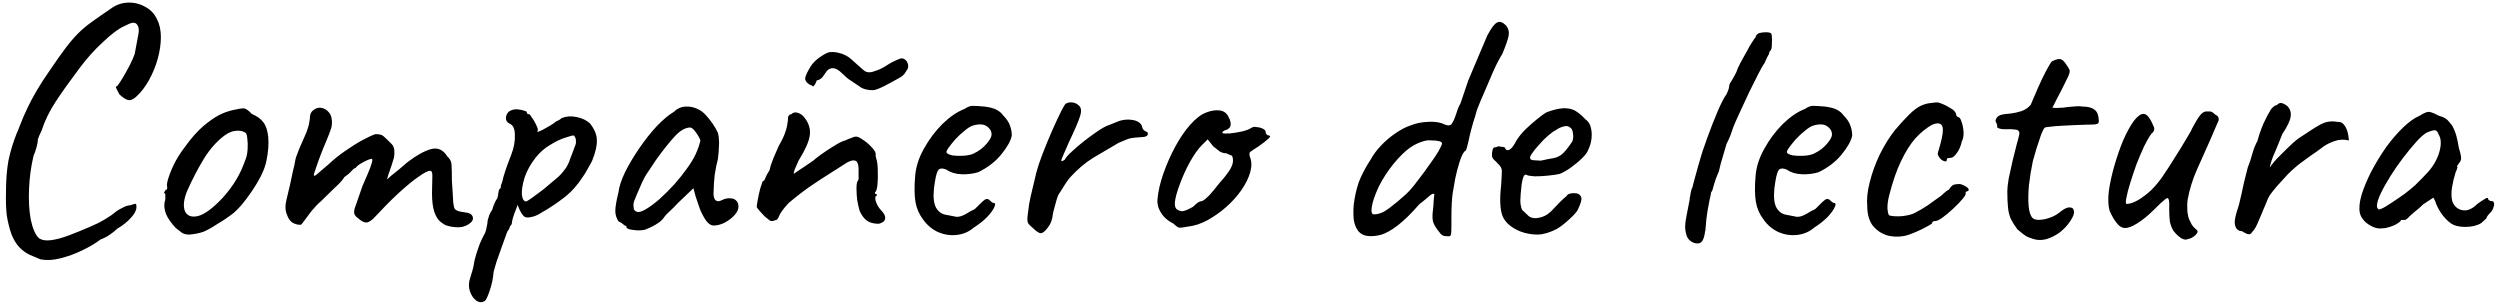 <svg width="344" height="42" viewBox="0 0 344 42" fill="none" xmlns="http://www.w3.org/2000/svg">
<path d="M5.577 35.688C5.097 35.496 4.601 35.288 4.089 35.064C3.609 34.84 3.145 34.504 2.697 34.056C2.281 33.64 1.913 33.048 1.593 32.28C1.273 31.352 1.049 30.44 0.921 29.544C0.825 28.648 0.793 27.608 0.825 26.424C0.825 24.76 0.937 23.32 1.161 22.104C1.417 20.856 1.801 19.592 2.313 18.312C2.377 18.216 2.489 17.944 2.649 17.496C2.841 17.016 3.049 16.504 3.273 15.96C3.529 15.416 3.721 15 3.849 14.712C4.105 14.168 4.489 13.448 5.001 12.552C5.545 11.624 6.121 10.728 6.729 9.864C7.657 8.488 8.425 7.4 9.033 6.6C9.641 5.8 10.217 5.128 10.761 4.584C11.305 4.04 11.913 3.528 12.585 3.048C13.289 2.536 14.185 1.912 15.273 1.176C15.977 0.664 16.745 0.392 17.577 0.36C18.441 0.328 19.241 0.52 19.977 0.936C20.713 1.32 21.257 1.896 21.609 2.664C21.961 3.336 22.137 4.152 22.137 5.112C22.137 6.04 21.993 7.032 21.705 8.088C21.417 9.112 21.017 10.088 20.505 11.016C19.993 11.944 19.401 12.712 18.729 13.32C18.313 13.704 17.929 13.848 17.577 13.752C17.257 13.656 16.873 13.4 16.425 12.984C16.137 12.44 15.977 12.12 15.945 12.024C15.945 11.928 16.009 11.864 16.137 11.832C16.329 11.608 16.585 11.224 16.905 10.68C17.225 10.136 17.545 9.56 17.865 8.952C18.185 8.312 18.409 7.8 18.537 7.416C18.793 6.072 18.969 5.128 19.065 4.584C19.161 4.008 19.065 3.576 18.777 3.288C18.649 3.16 18.457 3.112 18.201 3.144C17.977 3.176 17.593 3.336 17.049 3.624C16.313 3.944 15.353 4.664 14.169 5.784C12.985 6.872 11.897 8.088 10.905 9.432C9.625 11.128 8.553 12.632 7.689 13.944C6.825 15.256 6.169 16.6 5.721 17.976C5.657 18.104 5.545 18.344 5.385 18.696C5.257 19.048 5.193 19.224 5.193 19.224C5.225 19.352 5.177 19.672 5.049 20.184C4.921 20.664 4.777 21.08 4.617 21.432C4.265 22.904 4.057 24.44 3.993 26.04C3.929 27.608 4.009 29 4.233 30.216C4.489 31.432 4.857 32.28 5.337 32.76C5.753 33.048 6.313 33.144 7.017 33.048C7.753 32.952 8.585 32.728 9.513 32.376C10.441 32.024 11.385 31.64 12.345 31.224C13.113 30.904 13.817 30.552 14.457 30.168C15.097 29.784 15.577 29.448 15.897 29.16C16.153 28.968 16.473 28.776 16.857 28.584C17.273 28.36 17.625 28.248 17.913 28.248C18.361 28.088 18.617 28.024 18.681 28.056C18.745 28.088 18.777 28.232 18.777 28.488C18.777 28.936 18.521 29.432 18.009 29.976C17.529 30.52 16.905 31.016 16.137 31.464C15.881 31.72 15.545 31.992 15.129 32.28C14.713 32.568 14.281 32.792 13.833 32.952C13.161 33.464 12.329 33.96 11.337 34.44C10.345 34.92 9.337 35.288 8.313 35.544C7.321 35.8 6.409 35.848 5.577 35.688ZM26.057 32.28C25.641 32.28 25.305 32.2 25.049 32.04C24.825 31.88 24.537 31.656 24.185 31.368C23.577 30.728 23.145 30.12 22.889 29.544C22.633 28.936 22.553 28.36 22.649 27.816C22.745 27.56 22.777 27.32 22.745 27.096C22.745 26.84 22.745 26.712 22.745 26.712C22.585 26.552 22.537 26.456 22.601 26.424C22.665 26.36 22.729 26.264 22.793 26.136C22.985 26.136 23.049 25.96 22.985 25.608C22.921 25.352 23.049 24.792 23.369 23.928C23.689 23.064 24.089 22.248 24.569 21.48C24.761 21.16 25.049 20.744 25.433 20.232C25.817 19.688 26.233 19.16 26.681 18.648C27.161 18.104 27.593 17.672 27.977 17.352C28.777 16.68 29.481 16.184 30.089 15.864C30.697 15.544 31.353 15.304 32.057 15.144C32.761 14.984 33.241 14.904 33.497 14.904C33.785 14.904 34.169 15.16 34.649 15.672C35.385 15.992 35.913 16.376 36.233 16.824C36.585 17.272 36.809 17.928 36.905 18.792C37.001 19.752 36.921 20.856 36.665 22.104C36.441 23.32 35.689 24.84 34.409 26.664C33.609 27.816 32.873 28.68 32.201 29.256C31.529 29.8 30.729 30.344 29.801 30.888C29.129 31.336 28.521 31.672 27.977 31.896C27.433 32.088 26.793 32.216 26.057 32.28ZM30.665 27.192C31.433 26.328 32.041 25.512 32.489 24.744C32.969 23.976 33.417 23 33.833 21.816C33.961 21.464 34.041 21.032 34.073 20.52C34.105 19.976 34.089 19.48 34.025 19.032C33.993 18.552 33.881 18.28 33.689 18.216C33.305 17.992 32.841 17.928 32.297 18.024C31.753 18.088 31.161 18.392 30.521 18.936C29.529 19.768 28.665 20.808 27.929 22.056C27.193 23.272 26.473 24.664 25.769 26.232C25.289 27.384 25.177 28.312 25.433 29.016C25.721 29.688 26.313 29.928 27.209 29.736C28.137 29.512 29.289 28.664 30.665 27.192ZM61.315 30.984C61.155 30.92 60.915 30.76 60.595 30.504C60.275 30.248 60.003 29.816 59.779 29.208C59.555 28.568 59.443 27.688 59.443 26.568C59.475 25.608 59.491 24.856 59.491 24.312C59.523 23.768 59.411 23.496 59.155 23.496C58.899 23.496 58.403 23.752 57.667 24.264C56.963 24.744 56.147 25.4 55.219 26.232C54.291 27.064 53.347 27.992 52.387 29.016C52.067 29.368 51.747 29.704 51.427 30.024C51.139 30.312 50.851 30.504 50.563 30.6C50.275 30.664 49.939 30.552 49.555 30.264L49.027 29.832C48.867 29.672 48.771 29.512 48.739 29.352C48.707 29.16 48.723 28.952 48.787 28.728L49.891 25.56C50.403 24.408 50.755 23.576 50.947 23.064C51.139 22.52 51.235 22.184 51.235 22.056C51.235 21.896 51.187 21.832 51.091 21.864C50.835 21.896 50.451 22.056 49.939 22.344C49.427 22.6 49.091 22.856 48.931 23.112C48.803 23.112 48.611 23.256 48.355 23.544C48.099 23.832 47.779 24.104 47.395 24.36C47.171 24.744 46.723 25.24 46.051 25.848C45.411 26.456 44.771 27.08 44.131 27.72C43.715 28.072 43.299 28.504 42.883 29.016C42.499 29.528 42.163 29.976 41.875 30.36C41.619 30.744 41.443 30.936 41.347 30.936C40.931 30.936 40.547 30.824 40.195 30.6C39.875 30.376 39.635 30.008 39.475 29.496C39.219 28.952 39.219 28.2 39.475 27.24C39.731 26.248 40.019 24.968 40.339 23.4C40.467 22.92 40.547 22.568 40.579 22.344C40.611 22.12 40.659 21.896 40.723 21.672C40.819 21.416 40.963 21.032 41.155 20.52C41.379 20.008 41.715 19.24 42.163 18.216C42.387 17.608 42.515 17.16 42.547 16.872C42.611 16.552 42.643 16.328 42.643 16.2C42.643 15.88 42.723 15.608 42.883 15.384C43.075 15.16 43.299 15 43.555 14.904C43.811 14.808 44.051 14.792 44.275 14.856C44.627 14.92 44.931 15.096 45.187 15.384C45.475 15.672 45.635 16.072 45.667 16.584C45.699 16.968 45.667 17.32 45.571 17.64C45.475 17.928 45.379 18.2 45.283 18.456L44.755 19.752C44.595 20.104 44.387 20.616 44.131 21.288C43.875 21.96 43.651 22.584 43.459 23.16C43.267 23.704 43.171 24.024 43.171 24.12C43.203 24.216 43.315 24.2 43.507 24.072C43.699 23.912 43.939 23.704 44.227 23.448C44.547 23.16 44.867 22.888 45.187 22.632C45.859 21.992 46.611 21.384 47.443 20.808C48.307 20.2 49.123 19.688 49.891 19.272C50.659 18.856 51.251 18.584 51.667 18.456C52.211 18.456 52.579 18.552 52.771 18.744C52.995 18.936 53.363 19.288 53.875 19.8C54.099 20.024 54.227 20.312 54.259 20.664C54.291 21.016 54.275 21.352 54.211 21.672C54.179 21.8 54.083 22.12 53.923 22.632C53.763 23.112 53.603 23.576 53.443 24.024C53.315 24.472 53.251 24.696 53.251 24.696C53.251 24.696 53.427 24.536 53.779 24.216C54.163 23.896 54.579 23.56 55.027 23.208C55.475 22.824 55.811 22.536 56.035 22.344C57.283 21.384 58.371 20.776 59.299 20.52C60.227 20.264 60.979 20.6 61.555 21.528C61.939 21.88 62.131 22.264 62.131 22.68C62.163 23.096 62.179 23.816 62.179 24.84C62.211 25.256 62.243 25.752 62.275 26.328C62.307 26.904 62.339 27.432 62.371 27.912C62.435 28.36 62.499 28.632 62.563 28.728C62.659 28.856 62.835 28.968 63.091 29.064C63.379 29.128 63.747 29.192 64.195 29.256C64.675 29.32 64.963 29.528 65.059 29.88C65.155 30.232 64.947 30.568 64.435 30.888C63.955 31.176 63.427 31.304 62.851 31.272C62.275 31.24 61.763 31.144 61.315 30.984ZM66.719 41.4C66.335 41.656 65.935 41.64 65.519 41.352C65.135 41.064 64.847 40.632 64.655 40.056C64.463 39.48 64.479 38.872 64.703 38.232C64.767 38.04 64.863 37.72 64.991 37.272C65.119 36.856 65.199 36.488 65.231 36.168C65.263 35.944 65.359 35.56 65.519 35.016C65.679 34.504 65.855 33.992 66.047 33.48C66.271 32.968 66.447 32.6 66.575 32.376C66.767 32.056 66.895 31.688 66.959 31.272C67.055 30.856 67.103 30.536 67.103 30.312C67.167 30.088 67.247 29.832 67.343 29.544C67.471 29.256 67.599 29.032 67.727 28.872C67.791 28.616 67.887 28.344 68.015 28.056C68.143 27.736 68.287 27.464 68.447 27.24C68.511 27.016 68.559 26.744 68.591 26.424C68.655 26.104 68.751 25.928 68.879 25.896C68.911 25.768 68.927 25.64 68.927 25.512C68.959 25.384 69.023 25.208 69.119 24.984C69.183 24.632 69.327 24.12 69.551 23.448C69.775 22.776 70.047 22.04 70.367 21.24C70.719 20.312 70.879 19.432 70.847 18.6C70.847 17.736 70.607 17.208 70.127 17.016C69.871 16.888 69.711 16.712 69.647 16.488C69.583 16.232 69.615 15.976 69.743 15.72C69.871 15.464 70.063 15.288 70.319 15.192C70.607 15.064 70.911 15.016 71.231 15.048C71.583 15.08 71.887 15.144 72.143 15.24C72.399 15.304 72.511 15.368 72.479 15.432C72.479 15.592 72.559 15.688 72.719 15.72C72.783 15.624 72.911 15.736 73.103 16.056C73.327 16.344 73.535 16.68 73.727 17.064C73.919 17.448 74.015 17.72 74.015 17.88C73.951 18.008 73.919 18.088 73.919 18.12C73.919 18.12 73.983 18.12 74.111 18.12C74.111 18.12 74.287 18.04 74.639 17.88C74.991 17.688 75.359 17.48 75.743 17.256C76.159 17 76.431 16.808 76.559 16.68C76.559 16.68 76.639 16.648 76.799 16.584C76.991 16.488 77.151 16.376 77.279 16.248C77.919 15.992 78.607 15.944 79.343 16.104C80.111 16.264 80.719 16.552 81.167 16.968C81.807 17.768 82.127 18.536 82.127 19.272C82.159 20.008 81.951 20.936 81.503 22.056C81.439 22.216 81.295 22.488 81.071 22.872C80.879 23.224 80.687 23.56 80.495 23.88C80.303 24.168 80.207 24.312 80.207 24.312C79.471 25.464 78.607 26.424 77.615 27.192C76.623 27.96 75.615 28.632 74.591 29.208C74.271 29.432 73.935 29.608 73.583 29.736C73.263 29.832 72.975 29.896 72.719 29.928C72.463 29.928 72.287 29.896 72.191 29.832C71.839 29.576 71.519 29.032 71.231 28.2C71.071 28.616 70.911 29.032 70.751 29.448C70.623 29.832 70.543 30.088 70.511 30.216C70.479 30.44 70.447 30.632 70.415 30.792C70.383 30.92 70.303 31.032 70.175 31.128C70.175 31.128 70.159 31.192 70.127 31.32C70.095 31.448 69.983 31.64 69.791 31.896C69.471 32.824 69.183 33.624 68.927 34.296C68.671 35 68.463 35.592 68.303 36.072C68.143 36.584 68.015 37.032 67.919 37.416C67.855 38.28 67.679 39.128 67.391 39.96C67.103 40.824 66.879 41.304 66.719 41.4ZM72.431 27.72C72.559 27.656 72.831 27.48 73.247 27.192C73.695 26.872 74.191 26.504 74.735 26.088C75.279 25.64 75.775 25.224 76.223 24.84C76.703 24.456 77.023 24.168 77.183 23.976C77.439 23.688 77.679 23.384 77.903 23.064C78.127 22.712 78.303 22.328 78.431 21.912C78.527 21.656 78.639 21.368 78.767 21.048C78.895 20.728 79.007 20.424 79.103 20.136C79.231 19.88 79.279 19.624 79.247 19.368C79.247 19.08 79.151 18.84 78.959 18.648C78.831 18.616 78.447 18.712 77.807 18.936C77.167 19.128 76.463 19.464 75.695 19.944C74.927 20.392 74.255 20.984 73.679 21.72C73.007 22.584 72.511 23.48 72.191 24.408C71.903 25.336 71.775 26.12 71.807 26.76C71.871 27.4 72.079 27.72 72.431 27.72ZM88.747 31.608C88.491 31.672 88.155 31.704 87.739 31.704C87.323 31.672 86.955 31.624 86.635 31.56C86.347 31.464 86.203 31.368 86.203 31.272C86.203 31.112 86.123 31.032 85.963 31.032C85.963 31.032 85.883 30.968 85.723 30.84C85.595 30.712 85.387 30.584 85.099 30.456C84.811 30.008 84.667 29.528 84.667 29.016C84.667 28.472 84.811 27.624 85.099 26.472C85.195 25.672 85.499 24.744 86.011 23.688C86.555 22.6 87.211 21.496 87.979 20.376C88.747 19.256 89.547 18.248 90.379 17.352C91.243 16.456 92.027 15.8 92.731 15.384C93.179 14.936 93.723 14.696 94.363 14.664C95.003 14.632 95.611 14.776 96.187 15.096C96.507 15.256 96.827 15.512 97.147 15.864C97.467 16.216 97.771 16.6 98.059 17.016C98.347 17.432 98.587 17.848 98.779 18.264C98.875 18.616 98.923 18.936 98.923 19.224C98.955 19.48 98.955 19.8 98.923 20.184C98.923 20.568 98.875 21.144 98.779 21.912C98.619 22.488 98.475 23.192 98.347 24.024C98.251 24.856 98.203 25.576 98.203 26.184C98.139 26.792 98.203 27.224 98.395 27.48C98.619 27.736 98.939 27.752 99.355 27.528C99.739 27.336 100.107 27.256 100.459 27.288C100.811 27.288 101.083 27.384 101.275 27.576C101.499 27.768 101.611 28.056 101.611 28.44C101.611 28.824 101.419 29.224 101.035 29.64C100.683 30.024 100.235 30.36 99.691 30.648C99.179 30.904 98.683 31.032 98.203 31.032C97.851 31.032 97.515 30.824 97.195 30.408C96.875 29.96 96.587 29.432 96.331 28.824C96.107 28.184 95.899 27.576 95.707 27L95.419 25.896L93.355 27.864C92.939 28.312 92.523 28.728 92.107 29.112C91.723 29.464 91.483 29.72 91.387 29.88C91.227 30.168 90.923 30.456 90.475 30.744C90.059 31.032 89.483 31.32 88.747 31.608ZM88.891 28.776C89.435 28.456 90.059 27.992 90.763 27.384C91.467 26.744 92.155 26.056 92.827 25.32C93.499 24.552 94.059 23.848 94.507 23.208C95.051 22.472 95.467 21.784 95.755 21.144C96.043 20.504 96.251 19.896 96.379 19.32C96.251 18.968 96.043 18.6 95.755 18.216C95.467 17.8 95.211 17.576 94.987 17.544C94.283 17.544 93.531 17.992 92.731 18.888C91.963 19.752 91.211 20.696 90.475 21.72C90.347 21.88 90.171 22.136 89.947 22.488C89.723 22.84 89.499 23.176 89.275 23.496C89.083 23.784 88.955 23.976 88.891 24.072C88.795 24.2 88.603 24.568 88.315 25.176C88.059 25.752 87.803 26.344 87.547 26.952C87.291 27.528 87.163 27.912 87.163 28.104C87.163 28.296 87.179 28.504 87.211 28.728C87.275 28.952 87.435 29.096 87.691 29.16C87.947 29.224 88.347 29.096 88.891 28.776ZM120.925 30.792C120.285 30.792 119.757 30.664 119.341 30.408C118.925 30.12 118.573 29.656 118.285 29.016C118.157 28.568 118.045 28.072 117.949 27.528C117.885 26.952 117.853 26.424 117.853 25.944C117.853 25.432 117.901 25.096 117.997 24.936C118.125 24.808 118.173 24.584 118.141 24.264C118.141 23.912 118.141 23.544 118.141 23.16C118.109 22.52 117.949 22.168 117.661 22.104C117.405 22.008 117.021 22.104 116.509 22.392C115.933 22.744 115.181 23.224 114.253 23.832C113.325 24.408 112.349 25.048 111.325 25.752C110.333 26.456 109.389 27.192 108.493 27.96C107.789 28.728 107.357 29.32 107.197 29.736C107.069 30.12 106.877 30.312 106.621 30.312C106.365 30.44 106.141 30.456 105.949 30.36C105.789 30.232 105.549 30.04 105.229 29.784C105.005 29.528 104.781 29.288 104.557 29.064C104.333 28.808 104.189 28.616 104.125 28.488C104.125 28.328 104.173 27.992 104.269 27.48C104.365 26.968 104.477 26.456 104.605 25.944C104.765 25.432 104.877 25.096 104.941 24.936C105.101 24.936 105.229 24.776 105.325 24.456C105.453 24.136 105.645 23.784 105.901 23.4C105.965 23.016 106.125 22.504 106.381 21.864C106.669 21.192 106.925 20.6 107.149 20.088C107.597 19.32 107.901 18.68 108.061 18.168C108.253 17.656 108.381 17.016 108.445 16.248C108.413 16.12 108.445 16.008 108.541 15.912C108.637 15.784 108.749 15.72 108.877 15.72C109.133 15.464 109.437 15.4 109.789 15.528C110.141 15.624 110.461 15.864 110.749 16.248C111.325 17.016 111.549 17.816 111.421 18.648C111.325 19.448 110.813 20.6 109.885 22.104C109.661 22.616 109.485 23.016 109.357 23.304C109.261 23.56 109.213 23.768 109.213 23.928C109.213 23.928 109.373 23.816 109.693 23.592C110.045 23.368 110.429 23.112 110.845 22.824C111.293 22.504 111.645 22.264 111.901 22.104C112.061 21.944 112.429 21.656 113.005 21.24C113.581 20.824 114.189 20.424 114.829 20.04C115.501 19.624 115.997 19.384 116.317 19.32C116.573 19.192 116.845 19.08 117.133 18.984C117.421 18.856 117.629 18.792 117.757 18.792C118.013 18.792 118.333 18.936 118.717 19.224C119.133 19.48 119.517 19.8 119.869 20.184C120.221 20.536 120.429 20.84 120.493 21.096C120.493 21.224 120.493 21.352 120.493 21.48C120.525 21.608 120.557 21.736 120.589 21.864C120.717 22.28 120.781 22.84 120.781 23.544C120.813 24.248 120.797 24.888 120.733 25.464C120.669 26.04 120.557 26.376 120.397 26.472C120.397 26.472 120.397 26.52 120.397 26.616C120.429 26.68 120.509 26.712 120.637 26.712C120.637 26.84 120.637 26.92 120.637 26.952C120.477 26.952 120.413 27.096 120.445 27.384C120.477 27.64 120.573 27.928 120.733 28.248C120.925 28.568 121.117 28.824 121.309 29.016C121.693 29.4 121.853 29.768 121.789 30.12C121.725 30.44 121.437 30.664 120.925 30.792ZM120.109 12.408C119.469 12.408 118.941 12.296 118.525 12.072C118.141 11.816 117.645 11.48 117.037 11.064C116.749 10.904 116.365 10.584 115.885 10.104C115.405 9.624 114.973 9.384 114.589 9.384C114.269 9.384 113.997 9.512 113.773 9.768C113.581 10.024 113.389 10.296 113.197 10.584C113.005 10.84 112.733 11 112.381 11.064C112.349 11.224 112.253 11.432 112.093 11.688C111.933 11.912 111.821 11.944 111.757 11.784C111.437 11.688 111.181 11.528 110.989 11.304C110.829 11.08 110.765 10.888 110.797 10.728C110.829 10.44 111.069 9.928 111.517 9.192C111.965 8.456 112.733 7.816 113.821 7.272C114.205 7.112 114.733 7.112 115.405 7.272C116.109 7.432 116.717 7.752 117.229 8.232C117.965 8.904 118.525 9.4 118.909 9.72C119.293 10.008 119.789 10.024 120.397 9.768C120.877 9.64 121.389 9.4 121.933 9.048C122.509 8.664 123.133 8.344 123.805 8.088C124.029 7.992 124.237 8.008 124.429 8.136C124.621 8.232 124.765 8.392 124.861 8.616C124.957 8.84 124.989 9.048 124.957 9.24C124.957 9.368 124.845 9.592 124.621 9.912C124.429 10.232 124.189 10.472 123.901 10.632C122.941 11.176 122.205 11.576 121.693 11.832C121.181 12.088 120.813 12.248 120.589 12.312C120.397 12.376 120.237 12.408 120.109 12.408ZM133.99 31.32C133.318 31.896 132.534 32.232 131.638 32.328C130.774 32.424 129.926 32.296 129.094 31.944C128.262 31.56 127.574 30.984 127.03 30.216C126.486 29.512 126.134 28.712 125.974 27.816C125.814 26.888 125.798 25.688 125.926 24.216C126.022 22.968 126.422 21.72 127.126 20.472C127.83 19.192 128.678 18.056 129.67 17.064C130.694 16.072 131.702 15.384 132.694 15C133.174 14.68 133.574 14.536 133.894 14.568C134.246 14.568 134.774 14.6 135.478 14.664C136.214 14.76 136.758 14.904 137.11 15.096C137.494 15.288 137.798 15.544 138.022 15.864C138.502 16.344 138.822 16.824 138.982 17.304C139.142 17.752 139.222 18.2 139.222 18.648C139.094 19.352 138.614 20.216 137.782 21.24C136.982 22.232 135.926 23.048 134.614 23.688C133.91 23.912 133.142 24.008 132.31 23.976C131.478 23.944 130.79 23.736 130.246 23.352C129.638 23.096 129.238 23.144 129.046 23.496C128.854 23.816 128.678 24.616 128.518 25.896C128.39 27.112 128.486 28.008 128.806 28.584C129.126 29.128 129.558 29.448 130.102 29.544C130.742 29.672 131.238 29.768 131.59 29.832C131.974 29.864 132.438 29.72 132.982 29.4C133.494 29.08 133.814 28.904 133.942 28.872C134.07 28.808 134.166 28.744 134.23 28.68C134.326 28.584 134.534 28.376 134.854 28.056C135.078 27.832 135.254 27.672 135.382 27.576C135.51 27.448 135.654 27.384 135.814 27.384C135.974 27.384 136.118 27.464 136.246 27.624C136.374 27.752 136.502 27.848 136.63 27.912C136.95 27.912 137.014 28.104 136.822 28.488C136.662 28.872 136.326 29.336 135.814 29.88C135.302 30.392 134.694 30.872 133.99 31.32ZM133.942 21.144C134.294 20.984 134.662 20.76 135.046 20.472C135.43 20.152 135.75 19.816 136.006 19.464C136.294 19.08 136.438 18.76 136.438 18.504C136.438 18.056 136.23 17.688 135.814 17.4C135.398 17.08 134.774 17.032 133.942 17.256C133.59 17.352 133.19 17.592 132.742 17.976C132.294 18.328 131.862 18.728 131.446 19.176C131.062 19.624 130.742 20.024 130.486 20.376C130.262 20.728 130.182 20.936 130.246 21C130.342 21.16 130.614 21.288 131.062 21.384C131.51 21.448 132.006 21.464 132.55 21.432C133.126 21.4 133.59 21.304 133.942 21.144ZM142.064 31.32C141.776 31.096 141.568 30.872 141.44 30.648C141.344 30.424 141.344 29.992 141.44 29.352C141.536 28.456 141.664 27.672 141.824 27C141.984 26.296 142.176 25.496 142.4 24.6C142.464 24.216 142.64 23.56 142.928 22.632C143.248 21.704 143.632 20.696 144.08 19.608C144.528 18.52 144.976 17.496 145.424 16.536C145.872 15.544 146.256 14.808 146.576 14.328C146.832 14.136 147.136 14.056 147.488 14.088C147.872 14.12 148.192 14.264 148.448 14.52C148.8 14.808 148.848 15.32 148.592 16.056C148.368 16.76 147.888 17.88 147.152 19.416C146.768 20.28 146.48 20.936 146.288 21.384C146.096 21.8 146.016 22.056 146.048 22.152C146.08 22.216 146.224 22.168 146.48 22.008C146.672 21.656 147.024 21.256 147.536 20.808C148.048 20.328 148.592 19.864 149.168 19.416C149.744 18.968 150.288 18.568 150.8 18.216C151.312 17.864 151.664 17.64 151.856 17.544C152.112 17.384 152.4 17.256 152.72 17.16C153.072 17.032 153.312 16.936 153.44 16.872C154.176 16.52 154.928 16.392 155.696 16.488C156.464 16.584 156.944 16.872 157.136 17.352C157.168 17.608 157.264 17.8 157.424 17.928C157.616 18.056 157.712 18.12 157.712 18.12C157.84 18.12 157.904 18.168 157.904 18.264C157.936 18.36 157.952 18.408 157.952 18.408C157.952 18.632 157.776 18.776 157.424 18.84C157.104 18.872 156.688 18.904 156.176 18.936C155.76 18.968 155.392 19.048 155.072 19.176C154.752 19.304 154.368 19.464 153.92 19.656C152.704 20.36 151.536 21.048 150.416 21.72C149.328 22.392 148.272 23.288 147.248 24.408C147.024 24.664 146.8 24.968 146.576 25.32C146.352 25.672 146.112 26.056 145.856 26.472C145.696 26.632 145.536 26.984 145.376 27.528C145.216 28.072 145.072 28.6 144.944 29.112C144.848 29.592 144.8 29.88 144.8 29.976C144.8 29.976 144.752 30.136 144.656 30.456C144.56 30.744 144.4 31.032 144.176 31.32C143.792 31.832 143.472 32.088 143.216 32.088C142.96 32.088 142.576 31.832 142.064 31.32ZM163.488 31.176C162.816 31.304 162.384 31.352 162.192 31.32C162.032 31.256 161.776 31.064 161.424 30.744C160.912 30.488 160.48 30.168 160.128 29.784C159.808 29.4 159.568 29 159.408 28.584C159.28 28.136 159.232 27.768 159.264 27.48C159.36 26.36 159.632 25.16 160.08 23.88C160.528 22.6 161.072 21.368 161.712 20.184C162.352 19 163.04 17.992 163.776 17.16C164.544 16.296 165.28 15.736 165.984 15.48C166.624 15.224 167.232 15.128 167.808 15.192C168.384 15.256 168.8 15.56 169.056 16.104C169.536 17.032 169.424 17.624 168.72 17.88C168.624 17.88 168.512 17.928 168.384 18.024C168.256 18.088 168.192 18.184 168.192 18.312C168.32 18.376 168.672 18.392 169.248 18.36C169.824 18.296 170.4 18.2 170.976 18.072C171.584 17.912 171.984 17.752 172.176 17.592C172.368 17.496 172.512 17.448 172.608 17.448C172.704 17.448 172.944 17.48 173.328 17.544C173.872 17.704 174.144 17.896 174.144 18.12C174.144 18.248 174.192 18.376 174.288 18.504C174.384 18.6 174.496 18.648 174.624 18.648C174.848 18.68 174.816 18.824 174.528 19.08C174.272 19.336 173.824 19.688 173.184 20.136C172.576 20.52 172.192 20.776 172.032 20.904C171.904 21 171.888 21.224 171.984 21.576C172.24 22.184 172.256 22.888 172.032 23.688C171.808 24.488 171.408 25.304 170.832 26.136C170.256 26.968 169.552 27.752 168.72 28.488C167.92 29.192 167.056 29.8 166.128 30.312C165.232 30.792 164.352 31.08 163.488 31.176ZM162.672 29.064C162.8 29.064 163.024 29 163.344 28.872C163.664 28.712 163.92 28.584 164.112 28.488C164.24 28.36 164.4 28.216 164.592 28.056C164.816 27.864 164.992 27.752 165.12 27.72C165.248 27.72 165.408 27.672 165.6 27.576C165.792 27.448 166.064 27.208 166.416 26.856C166.768 26.472 167.232 25.912 167.808 25.176C168.448 24.472 168.944 23.832 169.296 23.256C169.648 22.648 169.744 22.088 169.584 21.576C169.552 21.448 169.456 21.368 169.296 21.336C169.168 21.304 168.992 21.224 168.768 21.096C168.448 21.096 168.144 21.016 167.856 20.856C167.6 20.664 167.296 20.424 166.944 20.136L166.176 19.176L165.36 19.992C164.848 20.504 164.304 21.272 163.728 22.296C163.184 23.288 162.72 24.312 162.336 25.368C161.952 26.392 161.728 27.208 161.664 27.816C161.632 28.296 161.712 28.616 161.904 28.776C162.096 28.936 162.352 29.032 162.672 29.064ZM199.283 32.52C199.155 32.52 198.963 32.504 198.707 32.472C198.483 32.408 198.291 32.264 198.131 32.04C197.651 31.464 197.347 30.984 197.219 30.6C197.091 30.216 197.075 29.656 197.171 28.92C197.235 28.44 197.267 28.024 197.267 27.672C197.299 27.288 197.331 26.968 197.363 26.712C197.235 26.584 196.995 26.68 196.643 27C196.323 27.288 195.875 27.656 195.299 28.104C194.211 29.352 193.235 30.312 192.371 30.984C191.539 31.624 190.787 32.056 190.115 32.28C189.443 32.472 188.803 32.536 188.195 32.472C187.651 32.408 187.219 32.184 186.899 31.8C186.579 31.384 186.371 30.856 186.275 30.216C186.211 29.576 186.211 28.888 186.275 28.152C186.403 27.096 186.627 26.088 186.947 25.128C187.299 24.168 187.859 23.096 188.627 21.912C188.979 21.272 189.443 20.648 190.019 20.04C190.627 19.4 191.283 18.84 191.987 18.36C192.723 17.848 193.427 17.48 194.099 17.256C194.835 16.968 195.587 16.808 196.355 16.776C197.123 16.712 197.811 16.776 198.419 16.968C198.803 17.16 199.107 17.256 199.331 17.256C199.587 17.256 199.779 17.096 199.907 16.776C200.067 16.52 200.227 16.136 200.387 15.624C200.547 15.08 200.739 14.616 200.963 14.232L202.019 11.112C202.371 10.248 202.755 9.336 203.171 8.376C203.587 7.416 204.083 6.248 204.659 4.872C205.203 3.848 205.651 3.256 206.003 3.096C206.355 2.904 206.755 3.032 207.203 3.48C207.555 3.896 207.683 4.376 207.587 4.92C207.491 5.432 207.203 6.264 206.723 7.416C206.499 7.768 206.307 8.104 206.147 8.424C205.987 8.712 205.763 9.176 205.475 9.816C205.059 10.808 204.675 11.704 204.323 12.504C203.971 13.272 203.603 14.152 203.219 15.144C203.091 15.656 202.915 16.248 202.691 16.92C202.499 17.592 202.339 18.2 202.211 18.744C202.115 19.256 202.003 19.736 201.875 20.184C201.779 20.6 201.667 20.808 201.539 20.808C201.283 21.096 201.043 21.608 200.819 22.344C200.595 23.048 200.403 23.784 200.243 24.552C200.115 25.32 200.003 25.96 199.907 26.472C199.843 26.856 199.795 27.352 199.763 27.96C199.731 28.568 199.715 29.16 199.715 29.736C199.715 30.28 199.715 30.664 199.715 30.888C199.715 31.592 199.699 32.04 199.667 32.232C199.635 32.424 199.507 32.52 199.283 32.52ZM189.059 29.496C189.731 29.496 190.435 29.208 191.171 28.632C191.939 28.056 192.707 27.416 193.475 26.712C193.955 26.264 194.467 25.672 195.011 24.936C195.587 24.2 196.131 23.464 196.643 22.728C197.187 21.992 197.619 21.352 197.939 20.808C198.259 20.232 198.419 19.88 198.419 19.752C198.419 19.592 198.275 19.48 197.987 19.416C197.699 19.352 197.363 19.32 196.979 19.32C196.627 19.288 196.339 19.304 196.115 19.368C195.411 19.528 194.707 19.848 194.003 20.328C193.331 20.808 192.595 21.528 191.795 22.488C190.963 23.512 190.275 24.568 189.731 25.656C189.219 26.744 188.899 27.656 188.771 28.392C188.643 29.128 188.739 29.496 189.059 29.496ZM209.199 31.848C207.951 31.336 207.135 30.632 206.751 29.736C206.399 28.808 206.335 27.384 206.559 25.464C206.623 24.472 206.655 23.816 206.655 23.496C206.655 23.176 206.479 22.856 206.127 22.536C206.031 22.408 205.855 22.232 205.599 22.008C205.375 21.784 205.279 21.592 205.311 21.432C205.279 21.208 205.295 20.968 205.359 20.712C205.423 20.424 205.519 20.28 205.647 20.28C205.775 20.28 205.903 20.248 206.031 20.184C206.191 20.12 206.335 20.12 206.463 20.184C206.591 20.184 206.735 20.2 206.895 20.232C207.055 20.264 207.135 20.344 207.135 20.472C207.263 20.696 207.471 20.728 207.759 20.568C208.047 20.376 208.351 19.96 208.671 19.32C208.991 18.808 209.407 18.296 209.919 17.784C210.463 17.272 210.991 16.808 211.503 16.392C212.047 15.944 212.495 15.624 212.847 15.432C213.007 15.368 213.247 15.288 213.567 15.192C213.887 15.096 214.223 15.016 214.575 14.952C214.959 14.888 215.279 14.872 215.535 14.904C216.111 14.936 216.591 15.096 216.975 15.384C217.391 15.672 217.775 16.008 218.127 16.392C218.543 16.68 218.799 17.064 218.895 17.544C219.023 18.024 219.055 18.536 218.991 19.08C218.927 19.624 218.783 20.12 218.559 20.568C218.463 20.888 218.191 21.272 217.743 21.72C217.295 22.168 216.783 22.6 216.207 23.016C215.631 23.432 215.103 23.736 214.623 23.928C214.207 24.024 213.663 24.104 212.991 24.168C212.351 24.232 211.743 24.264 211.167 24.264C210.623 24.232 210.255 24.168 210.063 24.072C209.839 23.944 209.663 24.12 209.535 24.6C209.407 25.08 209.311 25.768 209.247 26.664C209.183 27.368 209.183 27.88 209.247 28.2C209.311 28.52 209.375 28.744 209.439 28.872C209.663 29.096 209.967 29.384 210.351 29.736C210.767 30.056 211.343 30.104 212.079 29.88C212.687 29.72 213.279 29.304 213.855 28.632C214.463 27.96 215.023 27.416 215.535 27C215.663 26.776 215.871 26.648 216.159 26.616C216.479 26.552 216.815 26.568 217.167 26.664C217.519 26.888 217.663 27.16 217.599 27.48C217.567 27.768 217.407 28.216 217.119 28.824C217.023 29.048 216.799 29.336 216.447 29.688C216.127 30.008 215.759 30.344 215.343 30.696C214.959 31.016 214.607 31.272 214.287 31.464C213.327 31.976 212.431 32.248 211.599 32.28C210.767 32.28 209.967 32.136 209.199 31.848ZM212.031 22.104C212.735 21.944 213.295 21.832 213.711 21.768C214.127 21.704 214.527 21.528 214.911 21.24C215.295 20.92 215.775 20.328 216.351 19.464C216.479 19.112 216.511 18.76 216.447 18.408C216.415 18.056 216.335 17.816 216.207 17.688C215.919 17.368 215.567 17.272 215.151 17.4C214.767 17.496 214.399 17.672 214.047 17.928C213.823 18.024 213.487 18.264 213.039 18.648C212.623 19 212.207 19.416 211.791 19.896C211.375 20.344 211.039 20.76 210.783 21.144C210.527 21.528 210.463 21.752 210.591 21.816C210.527 21.944 210.703 22.024 211.119 22.056C211.567 22.088 211.871 22.104 212.031 22.104ZM233.121 33.432C232.705 33.272 232.401 33.032 232.209 32.712C232.017 32.36 231.905 31.864 231.873 31.224C231.873 30.84 231.937 30.328 232.065 29.688C232.193 29.048 232.337 28.312 232.497 27.48C232.497 27.416 232.497 27.352 232.497 27.288C232.529 27.192 232.545 27.128 232.545 27.096C232.577 26.968 232.609 26.776 232.641 26.52C232.705 26.264 232.753 26.072 232.785 25.944C232.817 25.784 232.833 25.784 232.833 25.944L233.169 24.648C233.329 24.072 233.489 23.496 233.649 22.92C233.809 22.344 233.953 21.848 234.081 21.432C234.209 20.984 234.289 20.728 234.321 20.664C234.321 20.664 234.385 20.488 234.513 20.136C234.641 19.752 234.769 19.384 234.897 19.032C235.441 17.528 235.937 16.264 236.385 15.24C236.833 14.184 237.233 13.416 237.585 12.936C237.617 12.84 237.665 12.728 237.729 12.6C237.793 12.44 237.841 12.312 237.873 12.216C237.905 11.96 237.937 11.768 237.969 11.64C238.033 11.48 238.113 11.336 238.209 11.208C238.273 11.08 238.369 10.92 238.497 10.728C238.625 10.504 238.769 10.232 238.929 9.912L239.121 9.384C239.313 8.968 239.553 8.504 239.841 7.992C240.129 7.48 240.337 7.112 240.465 6.888C240.593 6.6 240.785 6.264 241.041 5.88C241.297 5.464 241.489 5.192 241.617 5.064L241.569 5.016C241.729 4.728 241.921 4.568 242.145 4.536C242.401 4.472 242.673 4.44 242.961 4.44C243.409 4.44 243.665 4.504 243.729 4.632C243.793 4.76 243.825 5.048 243.825 5.496C243.825 5.976 243.809 6.328 243.777 6.552C243.777 6.744 243.649 6.968 243.393 7.224H243.441C243.505 7.16 243.489 7.24 243.393 7.464C243.297 7.656 243.217 7.8 243.153 7.896C243.089 8.056 243.009 8.232 242.913 8.424C242.849 8.616 242.769 8.76 242.673 8.856C242.577 8.984 242.337 9.416 241.953 10.152C241.601 10.856 241.185 11.688 240.705 12.648C240.257 13.608 239.825 14.536 239.409 15.432C238.993 16.328 238.689 17.016 238.497 17.496L238.257 18.216C238.193 18.344 238.161 18.44 238.161 18.504C238.065 18.728 237.969 18.952 237.873 19.176C237.777 19.4 237.681 19.592 237.585 19.752L236.769 22.536L236.529 23.544L236.097 24.6L235.809 25.512C235.745 25.704 235.697 25.88 235.665 26.04C235.633 26.2 235.569 26.328 235.473 26.424C235.473 26.456 235.457 26.504 235.425 26.568C235.425 26.6 235.425 26.632 235.425 26.664C235.297 27.176 235.153 27.896 234.993 28.824C234.833 29.752 234.721 30.728 234.657 31.752C234.657 31.784 234.641 31.816 234.609 31.848C234.609 31.88 234.609 31.912 234.609 31.944C234.513 32.616 234.353 33.064 234.129 33.288C233.905 33.512 233.569 33.56 233.121 33.432ZM249.631 31.32C248.959 31.896 248.175 32.232 247.279 32.328C246.415 32.424 245.567 32.296 244.735 31.944C243.903 31.56 243.215 30.984 242.671 30.216C242.127 29.512 241.775 28.712 241.615 27.816C241.455 26.888 241.439 25.688 241.567 24.216C241.663 22.968 242.063 21.72 242.767 20.472C243.471 19.192 244.319 18.056 245.311 17.064C246.335 16.072 247.343 15.384 248.335 15C248.815 14.68 249.215 14.536 249.535 14.568C249.887 14.568 250.415 14.6 251.119 14.664C251.855 14.76 252.399 14.904 252.751 15.096C253.135 15.288 253.439 15.544 253.663 15.864C254.143 16.344 254.463 16.824 254.623 17.304C254.783 17.752 254.863 18.2 254.863 18.648C254.735 19.352 254.255 20.216 253.423 21.24C252.623 22.232 251.567 23.048 250.255 23.688C249.551 23.912 248.783 24.008 247.951 23.976C247.119 23.944 246.431 23.736 245.887 23.352C245.279 23.096 244.879 23.144 244.687 23.496C244.495 23.816 244.319 24.616 244.159 25.896C244.031 27.112 244.127 28.008 244.447 28.584C244.767 29.128 245.199 29.448 245.743 29.544C246.383 29.672 246.879 29.768 247.231 29.832C247.615 29.864 248.079 29.72 248.623 29.4C249.135 29.08 249.455 28.904 249.583 28.872C249.711 28.808 249.807 28.744 249.871 28.68C249.967 28.584 250.175 28.376 250.495 28.056C250.719 27.832 250.895 27.672 251.023 27.576C251.151 27.448 251.295 27.384 251.455 27.384C251.615 27.384 251.759 27.464 251.887 27.624C252.015 27.752 252.143 27.848 252.271 27.912C252.591 27.912 252.655 28.104 252.463 28.488C252.303 28.872 251.967 29.336 251.455 29.88C250.943 30.392 250.335 30.872 249.631 31.32ZM249.583 21.144C249.935 20.984 250.303 20.76 250.687 20.472C251.071 20.152 251.391 19.816 251.647 19.464C251.935 19.08 252.079 18.76 252.079 18.504C252.079 18.056 251.871 17.688 251.455 17.4C251.039 17.08 250.415 17.032 249.583 17.256C249.231 17.352 248.831 17.592 248.383 17.976C247.935 18.328 247.503 18.728 247.087 19.176C246.703 19.624 246.383 20.024 246.127 20.376C245.903 20.728 245.823 20.936 245.887 21C245.983 21.16 246.255 21.288 246.703 21.384C247.151 21.448 247.647 21.464 248.191 21.432C248.767 21.4 249.231 21.304 249.583 21.144ZM262.024 32.472C261.096 32.632 260.248 32.584 259.48 32.328C258.712 32.04 258.088 31.576 257.608 30.936C257.16 30.264 256.936 29.416 256.936 28.392C256.84 27.432 256.952 26.328 257.272 25.08C257.592 23.8 258.056 22.52 258.664 21.24C259.304 19.96 259.992 18.856 260.728 17.928C261.368 17.16 262.008 16.456 262.648 15.816C263.288 15.176 263.864 14.744 264.376 14.52C264.824 14.328 265.24 14.216 265.624 14.184C266.04 14.12 266.376 14.088 266.632 14.088C267.144 14.216 267.688 14.456 268.264 14.808C268.872 15.128 269.176 15.48 269.176 15.864C269.176 15.864 269.208 15.912 269.272 16.008C269.368 16.072 269.416 16.104 269.416 16.104C269.608 16.104 269.768 16.312 269.896 16.728C270.056 17.144 270.152 17.624 270.184 18.168C270.216 18.68 270.136 19.112 269.944 19.464C269.816 20.072 269.592 20.6 269.272 21.048C268.952 21.496 268.664 21.72 268.408 21.72C268.28 21.72 268.152 21.736 268.024 21.768C267.928 21.768 267.88 21.848 267.88 22.008C267.88 22.168 267.784 22.232 267.592 22.2C267.432 22.168 267.256 22.072 267.064 21.912C266.872 21.72 266.728 21.496 266.632 21.24C266.632 21.08 266.696 20.808 266.824 20.424C266.952 20.04 267.08 19.544 267.208 18.936C267.4 18.04 267.384 17.464 267.16 17.208C266.936 16.92 266.504 16.904 265.864 17.16C265.064 17.608 264.296 18.232 263.56 19.032C262.856 19.832 262.2 20.872 261.592 22.152C260.984 23.4 260.44 24.968 259.96 26.856C259.768 27.592 259.688 28.232 259.72 28.776C259.784 29.32 259.864 29.608 259.96 29.64C260.408 29.768 261.016 29.8 261.784 29.736C262.552 29.64 263.112 29.496 263.464 29.304C263.976 29.048 264.552 28.712 265.192 28.296C265.832 27.848 266.392 27.448 266.872 27.096C267.032 27 267.224 26.84 267.448 26.616C267.672 26.392 267.912 26.216 268.168 26.088C268.424 25.704 268.648 25.48 268.84 25.416C269.032 25.352 269.32 25.32 269.704 25.32C269.96 25.384 270.2 25.48 270.424 25.608C270.648 25.736 270.792 25.864 270.856 25.992C270.952 26.12 270.904 26.232 270.712 26.328C270.584 26.328 270.504 26.376 270.472 26.472C270.472 26.536 270.472 26.568 270.472 26.568C270.536 26.696 270.392 26.968 270.04 27.384C269.72 27.768 269.304 28.2 268.792 28.68C268.28 29.16 267.784 29.576 267.304 29.928C266.856 30.248 266.536 30.408 266.344 30.408C266.024 30.408 265.864 30.504 265.864 30.696C265.864 30.76 265.624 30.92 265.144 31.176C264.696 31.432 264.168 31.688 263.56 31.944C262.984 32.2 262.472 32.376 262.024 32.472ZM279.855 32.904C279.407 32.776 279.039 32.632 278.751 32.472C278.463 32.28 278.079 31.976 277.599 31.56C277.215 31.048 276.911 30.568 276.687 30.12C276.495 29.672 276.367 29.16 276.303 28.584C276.239 27.976 276.207 27.208 276.207 26.28C276.207 25.896 276.271 25.32 276.399 24.552C276.559 23.784 276.735 22.984 276.927 22.152C277.151 21.288 277.343 20.52 277.503 19.848C277.695 19.176 277.807 18.744 277.839 18.552C277.935 18.136 277.775 17.896 277.359 17.832C276.943 17.768 276.479 17.752 275.967 17.784C275.487 17.784 275.167 17.736 275.007 17.64C274.879 17.608 274.815 17.56 274.815 17.496C274.815 17.4 274.815 17.352 274.815 17.352C274.815 17.224 274.799 17.144 274.767 17.112C274.767 17.048 274.719 16.936 274.623 16.776C274.559 16.648 274.591 16.472 274.719 16.248C274.879 15.992 275.135 15.832 275.487 15.768C275.775 15.704 276.159 15.656 276.639 15.624C277.151 15.56 277.663 15.448 278.175 15.288C278.687 15.096 279.103 14.808 279.423 14.424C279.711 13.72 280.047 12.936 280.431 12.072C280.815 11.208 281.183 10.44 281.535 9.768C281.919 9.064 282.175 8.632 282.303 8.472C282.847 8.184 283.247 8.072 283.503 8.136C283.759 8.168 284.047 8.44 284.367 8.952C284.527 9.176 284.639 9.352 284.703 9.48C284.799 9.608 284.815 9.8 284.751 10.056C284.687 10.312 284.511 10.712 284.223 11.256C283.967 11.8 283.567 12.584 283.023 13.608C282.863 13.928 282.719 14.216 282.591 14.472C282.463 14.696 282.399 14.808 282.399 14.808C282.527 14.84 282.719 14.856 282.975 14.856C283.231 14.856 283.551 14.84 283.935 14.808C284.287 14.744 284.735 14.696 285.279 14.664C285.823 14.6 286.255 14.6 286.575 14.664C287.311 14.664 287.855 14.808 288.207 15.096C288.559 15.352 288.751 15.8 288.783 16.44C288.847 16.792 288.767 17 288.543 17.064C288.351 17.128 287.823 17.16 286.959 17.16C286.671 17.16 286.223 17.176 285.615 17.208C285.007 17.24 284.367 17.272 283.695 17.304C283.055 17.336 282.495 17.384 282.015 17.448C281.567 17.48 281.343 17.528 281.343 17.592C281.247 17.656 281.087 17.96 280.863 18.504C280.671 19.048 280.463 19.672 280.239 20.376C280.047 21.048 279.871 21.656 279.711 22.2C279.487 23.288 279.311 24.376 279.183 25.464C279.087 26.552 279.071 27.496 279.135 28.296C279.199 29.096 279.375 29.656 279.663 29.976C279.951 30.264 280.511 30.328 281.343 30.168C282.175 29.976 282.847 29.672 283.359 29.256C283.935 28.776 284.399 28.536 284.751 28.536C285.135 28.536 285.343 28.712 285.375 29.064C285.439 29.384 285.263 29.848 284.847 30.456C284.463 31.032 283.983 31.544 283.407 31.992C282.831 32.408 282.223 32.712 281.583 32.904C280.975 33.064 280.399 33.064 279.855 32.904ZM301.025 32.904C300.801 33.032 300.497 32.984 300.113 32.76C299.761 32.536 299.409 32.2 299.057 31.752C298.833 31.368 298.673 30.952 298.577 30.504C298.513 30.056 298.481 29.432 298.481 28.632C298.513 27.992 298.481 27.576 298.385 27.384C298.321 27.192 298.145 27.224 297.857 27.48C297.569 27.704 297.073 28.168 296.369 28.872C295.569 29.672 294.801 30.296 294.065 30.744C293.361 31.192 292.785 31.4 292.337 31.368C292.113 31.368 291.857 31.256 291.569 31.032C291.313 30.776 291.073 30.472 290.849 30.12C290.625 29.736 290.433 29.352 290.273 28.968C290.081 28.264 290.049 27.368 290.177 26.28C290.337 25.16 290.593 23.992 290.945 22.776C291.297 21.56 291.697 20.408 292.145 19.32C292.625 18.232 293.105 17.352 293.585 16.68C294.097 16.008 294.545 15.672 294.929 15.672C295.185 15.672 295.409 15.8 295.601 16.056C295.825 16.312 296.049 16.712 296.273 17.256C296.401 17.48 296.449 17.672 296.417 17.832C296.417 17.992 296.289 18.184 296.033 18.408C295.745 18.792 295.409 19.368 295.025 20.136C294.673 20.904 294.321 21.736 293.969 22.632C293.649 23.528 293.361 24.392 293.105 25.224C292.849 26.056 292.673 26.744 292.577 27.288C292.481 27.8 292.497 28.056 292.625 28.056C293.073 28.056 293.601 27.88 294.209 27.528C294.849 27.144 295.457 26.68 296.033 26.136C296.705 25.464 297.297 24.728 297.809 23.928C298.353 23.128 298.897 22.28 299.441 21.384C299.857 20.744 300.289 20.04 300.737 19.272C301.217 18.504 301.521 17.96 301.649 17.64C302.097 16.808 302.433 16.248 302.657 15.96C302.881 15.64 303.153 15.432 303.473 15.336C303.633 15.336 303.777 15.336 303.905 15.336C304.065 15.336 304.145 15.336 304.145 15.336C304.337 15.368 304.561 15.512 304.817 15.768C305.073 15.896 305.217 16.024 305.249 16.152C305.281 16.248 305.297 16.376 305.297 16.536C305.169 16.856 304.961 17.336 304.673 17.976C304.417 18.584 304.225 19.032 304.097 19.32C303.489 20.696 302.881 22.056 302.273 23.4C301.697 24.712 301.281 26.056 301.025 27.432C300.961 27.88 300.945 28.408 300.977 29.016C301.041 29.592 301.137 30.008 301.265 30.264C301.361 30.456 301.473 30.68 301.601 30.936C301.761 31.16 301.937 31.352 302.129 31.512C302.417 31.704 302.465 31.912 302.273 32.136C302.113 32.36 301.889 32.552 301.601 32.712C301.313 32.84 301.121 32.904 301.025 32.904ZM309.911 31.896C309.751 32.216 309.511 32.312 309.191 32.184C308.903 32.056 308.663 31.928 308.471 31.8C308.247 31.8 308.055 31.736 307.895 31.608C307.735 31.48 307.623 31.288 307.559 31.032C307.495 30.84 307.479 30.616 307.511 30.36C307.543 30.072 307.607 29.752 307.703 29.4C307.831 29.016 307.959 28.6 308.087 28.152C308.343 27.096 308.519 26.328 308.615 25.848C308.711 25.368 308.807 24.952 308.903 24.6C308.999 24.248 309.127 23.736 309.287 23.064C309.543 22.424 309.751 21.8 309.911 21.192C310.071 20.584 310.311 19.976 310.631 19.368C310.855 18.536 311.127 17.752 311.447 17.016C311.799 16.248 312.135 15.608 312.455 15.096C312.519 15 312.631 14.872 312.791 14.712C312.983 14.552 313.143 14.472 313.271 14.472C313.527 14.216 313.751 14.12 313.943 14.184C314.167 14.216 314.439 14.36 314.759 14.616C315.143 15.032 315.287 15.512 315.191 16.056C315.127 16.6 314.743 17.4 314.039 18.456C313.655 19.448 313.303 20.312 312.983 21.048C312.663 21.752 312.439 22.424 312.311 23.064C312.663 22.552 313.047 22.088 313.463 21.672C313.911 21.224 314.279 20.856 314.567 20.568C315.271 19.864 315.847 19.352 316.295 19.032C316.775 18.712 317.335 18.344 317.975 17.928C318.359 17.672 318.727 17.448 319.079 17.256C319.431 17.032 319.815 16.872 320.231 16.776C320.679 16.68 321.159 16.68 321.671 16.776C321.991 16.744 322.247 16.84 322.439 17.064C322.663 17.288 322.839 17.592 322.967 17.976C323.095 18.36 323.175 18.808 323.207 19.32C322.471 19.16 321.815 19.192 321.239 19.416C320.663 19.608 320.167 19.848 319.751 20.136C319.367 20.424 319.063 20.648 318.839 20.808C318.359 21.128 317.751 21.56 317.015 22.104C316.279 22.616 315.543 23.24 314.807 23.976C314.231 24.616 313.735 25.16 313.319 25.608C312.935 26.056 312.615 26.456 312.359 26.808C312.135 27.16 311.959 27.528 311.831 27.912C311.511 28.648 311.175 29.448 310.823 30.312C310.471 31.176 310.167 31.704 309.911 31.896ZM327.784 31.416C327.4 31.48 326.984 31.416 326.536 31.224C326.088 31.032 325.688 30.76 325.336 30.408C325.016 30.056 324.808 29.688 324.712 29.304C324.584 28.632 324.664 27.8 324.952 26.808C325.272 25.784 325.72 24.712 326.296 23.592C326.904 22.44 327.576 21.336 328.312 20.28C329.08 19.224 329.864 18.312 330.664 17.544C331.496 16.744 332.264 16.2 332.968 15.912C333.32 15.688 333.592 15.544 333.784 15.48C334.008 15.384 334.232 15.368 334.456 15.432C334.712 15.496 335.08 15.656 335.56 15.912C336.008 16.04 336.344 16.184 336.568 16.344C336.792 16.504 337.08 16.824 337.432 17.304C337.688 17.784 337.88 18.264 338.008 18.744C338.136 19.224 338.248 19.768 338.344 20.376C338.6 21.176 338.696 21.704 338.632 21.96C338.568 22.184 338.472 22.36 338.344 22.488C338.088 22.808 338.024 22.968 338.152 22.968C338.152 22.968 338.136 23.032 338.104 23.16C338.104 23.256 338.04 23.416 337.912 23.64C337.688 24.344 337.512 25.08 337.384 25.848C337.288 26.584 337.304 27.192 337.432 27.672C337.688 28.376 338.152 28.792 338.824 28.92C339.496 29.048 340.184 28.76 340.888 28.056C341.24 27.8 341.576 27.576 341.896 27.384C342.216 27.16 342.376 27.176 342.376 27.432C342.376 27.432 342.424 27.48 342.52 27.576C342.616 27.64 342.728 27.672 342.856 27.672C343.016 27.672 343.112 27.736 343.144 27.864C343.208 27.992 343.208 28.168 343.144 28.392C343.112 28.584 343.016 28.808 342.856 29.064C342.376 29.544 342.136 29.864 342.136 30.024C342.136 30.024 342.072 30.088 341.944 30.216C341.848 30.312 341.672 30.472 341.416 30.696C340.84 31.048 340.104 31.224 339.208 31.224C338.344 31.224 337.672 31.048 337.192 30.696C336.712 30.344 336.264 29.864 335.848 29.256C335.464 28.648 335.208 28.12 335.08 27.672L334.84 27.192L333.448 28.104C333.096 28.456 332.712 28.792 332.296 29.112C331.912 29.432 331.656 29.656 331.528 29.784C331.432 29.912 331.32 30.024 331.192 30.12C331.096 30.216 330.984 30.264 330.856 30.264C330.728 30.264 330.616 30.264 330.52 30.264C330.424 30.264 330.376 30.264 330.376 30.264C330.376 30.392 330.216 30.552 329.896 30.744C329.608 30.936 329.256 31.096 328.84 31.224C328.456 31.352 328.104 31.416 327.784 31.416ZM327.304 28.824C327.496 28.824 327.832 28.68 328.312 28.392C328.824 28.072 329.384 27.704 329.992 27.288C330.632 26.872 331.192 26.456 331.672 26.04C332.184 25.624 332.536 25.304 332.728 25.08C332.856 24.952 333.064 24.744 333.352 24.456C333.64 24.136 333.896 23.864 334.12 23.64C334.856 22.808 335.368 21.896 335.656 20.904C335.944 19.88 335.912 19.08 335.56 18.504C335.432 18.152 335.272 17.96 335.08 17.928C334.888 17.896 334.488 18.008 333.88 18.264C333.496 18.488 333.016 18.92 332.44 19.56C331.896 20.168 331.304 20.888 330.664 21.72C330.056 22.52 329.48 23.352 328.936 24.216C328.392 25.08 327.944 25.88 327.592 26.616C327.24 27.352 327.064 27.928 327.064 28.344C327.064 28.472 327.096 28.584 327.16 28.68C327.256 28.776 327.304 28.824 327.304 28.824Z" fill="black"/>
</svg>
